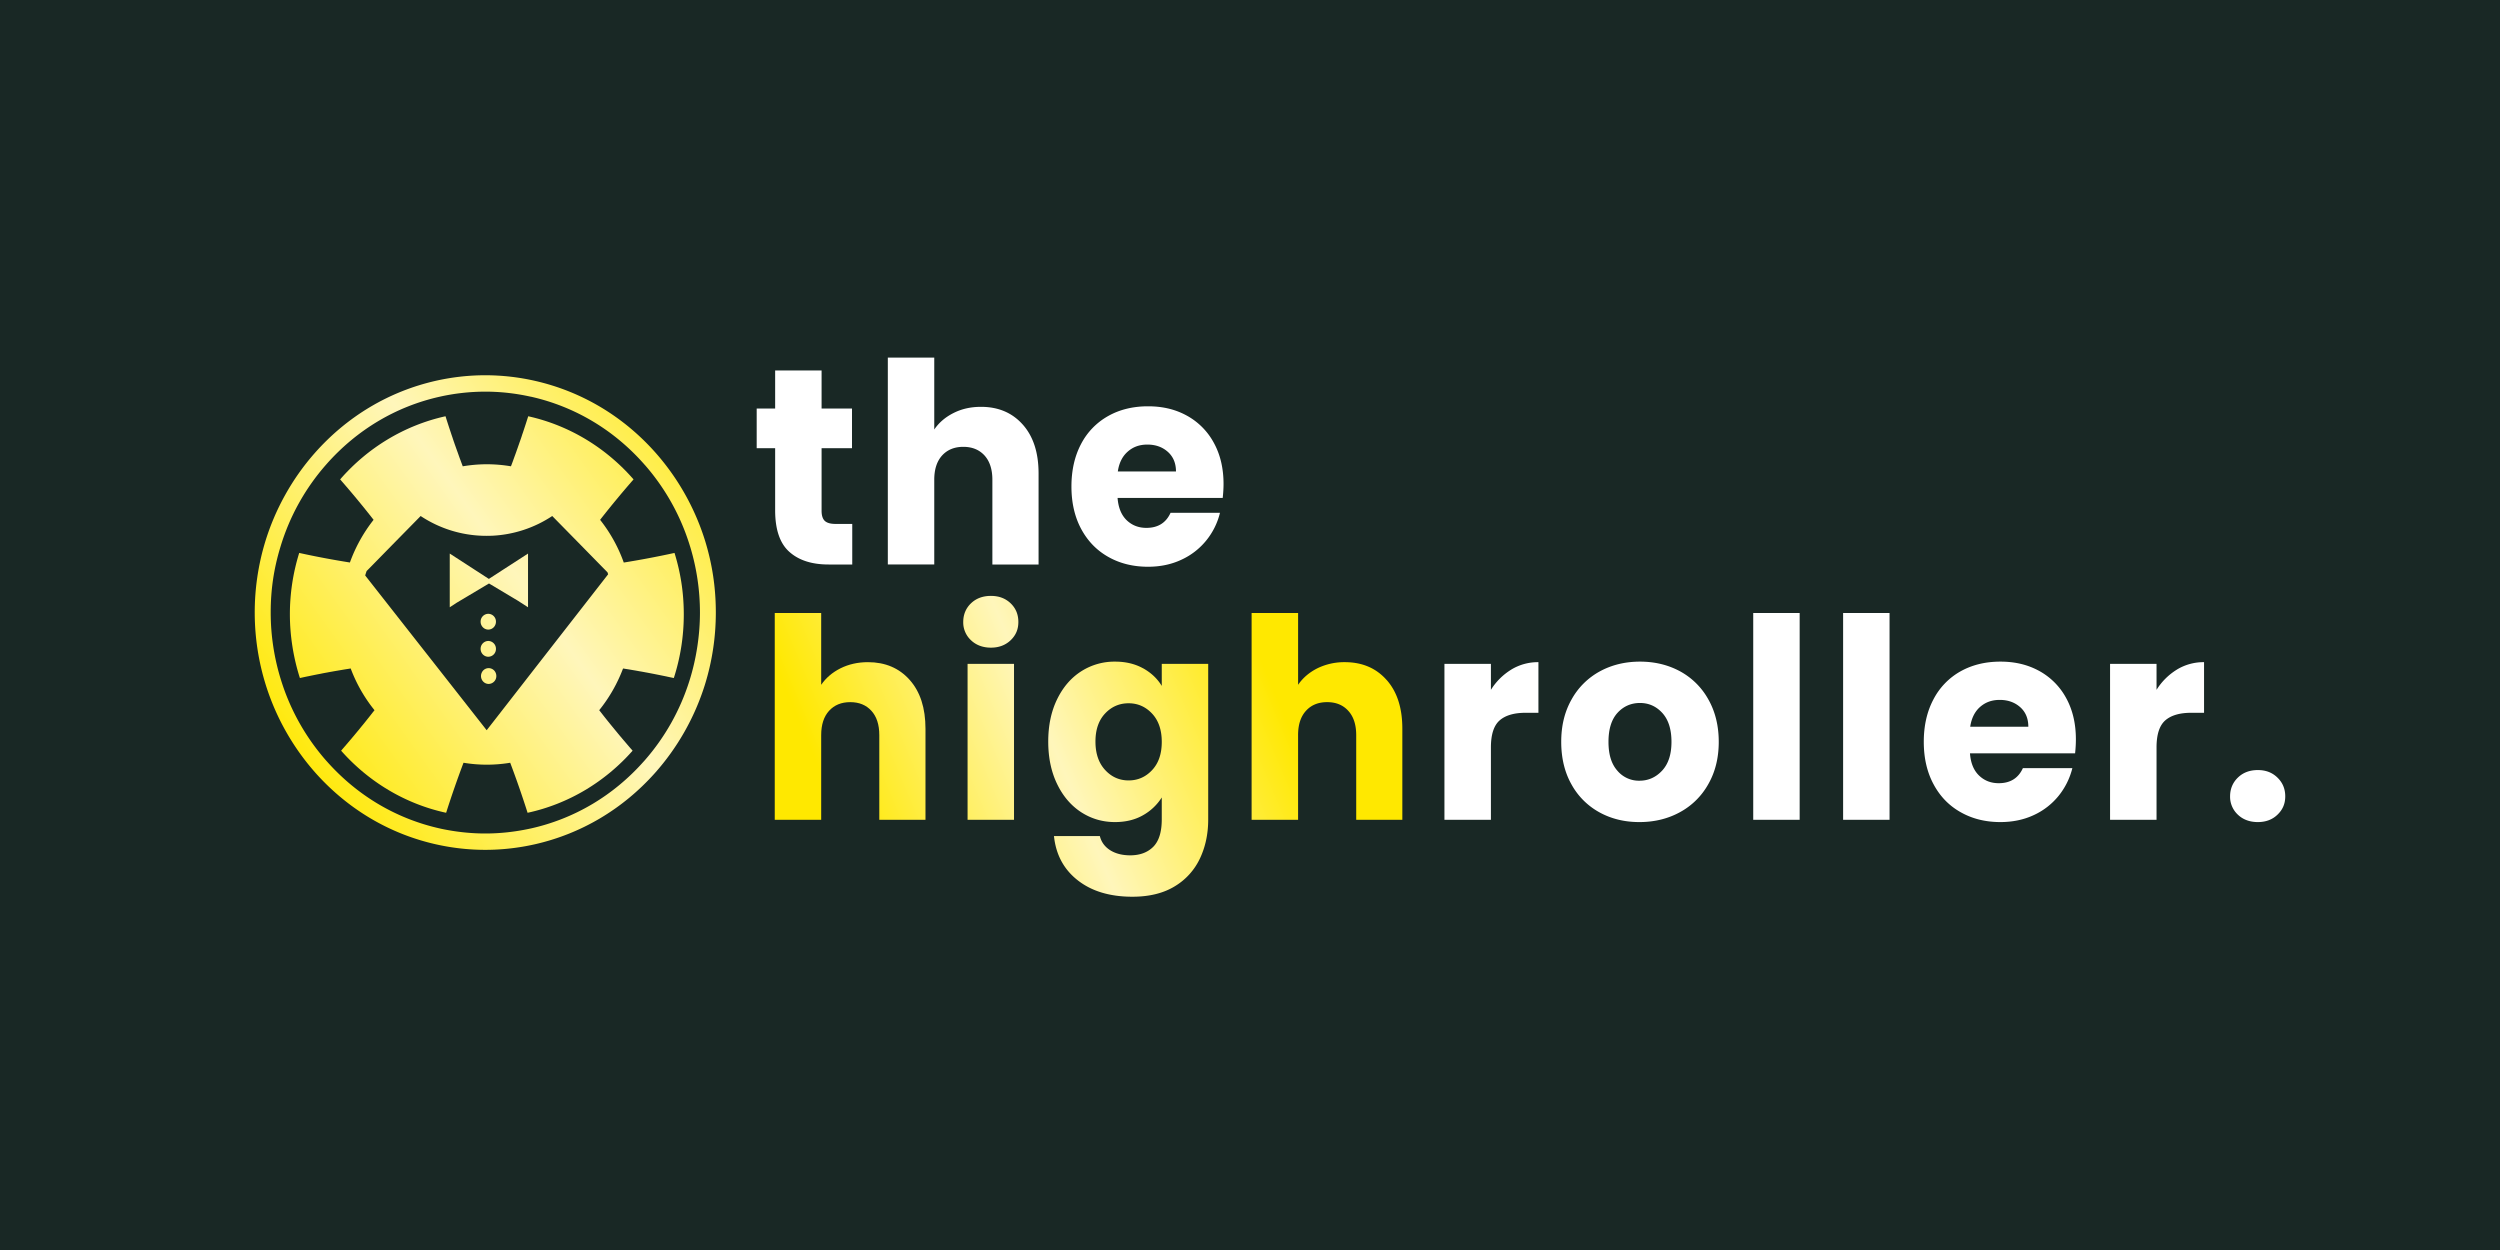 <?xml version="1.0" encoding="UTF-8"?> <svg xmlns="http://www.w3.org/2000/svg" width="200" height="100"><defs><linearGradient id="a" x1="14.17" x2="38.076" y1="36.917" y2="19.058" gradientTransform="scale(1.6 1.667)" gradientUnits="userSpaceOnUse"><stop offset="0" style="stop-color:#ffe800;stop-opacity:1"></stop><stop offset=".5" style="stop-color:#fff6bb;stop-opacity:1"></stop><stop offset="1" style="stop-color:#ffe800;stop-opacity:1"></stop></linearGradient><linearGradient id="b" x1="14.097" x2="38.003" y1="36.82" y2="18.96" gradientTransform="scale(1.6 1.667)" gradientUnits="userSpaceOnUse"><stop offset="0" style="stop-color:#ffe800;stop-opacity:1"></stop><stop offset=".5" style="stop-color:#fff6bb;stop-opacity:1"></stop><stop offset="1" style="stop-color:#ffe800;stop-opacity:1"></stop></linearGradient><linearGradient id="c" x1="14.993" x2="38.898" y1="38.018" y2="20.159" gradientTransform="scale(1.6 1.667)" gradientUnits="userSpaceOnUse"><stop offset="0" style="stop-color:#ffe800;stop-opacity:1"></stop><stop offset=".5" style="stop-color:#fff6bb;stop-opacity:1"></stop><stop offset="1" style="stop-color:#ffe800;stop-opacity:1"></stop></linearGradient><linearGradient id="d" x1="14.362" x2="38.268" y1="37.175" y2="19.315" gradientTransform="scale(1.6 1.667)" gradientUnits="userSpaceOnUse"><stop offset="0" style="stop-color:#ffe800;stop-opacity:1"></stop><stop offset=".5" style="stop-color:#fff6bb;stop-opacity:1"></stop><stop offset="1" style="stop-color:#ffe800;stop-opacity:1"></stop></linearGradient><linearGradient id="e" x1="15.63" x2="39.535" y1="38.871" y2="21.011" gradientTransform="scale(1.6 1.667)" gradientUnits="userSpaceOnUse"><stop offset="0" style="stop-color:#ffe800;stop-opacity:1"></stop><stop offset=".5" style="stop-color:#fff6bb;stop-opacity:1"></stop><stop offset="1" style="stop-color:#ffe800;stop-opacity:1"></stop></linearGradient><linearGradient id="f" x1="13.415" x2="37.32" y1="35.906" y2="18.046" gradientTransform="scale(1.6 1.667)" gradientUnits="userSpaceOnUse"><stop offset="0" style="stop-color:#ffe800;stop-opacity:1"></stop><stop offset=".5" style="stop-color:#fff6bb;stop-opacity:1"></stop><stop offset="1" style="stop-color:#ffe800;stop-opacity:1"></stop></linearGradient><linearGradient id="g" x1="40.272" x2="60.744" y1="35.343" y2="26.372" gradientTransform="scale(1.6 1.667)" gradientUnits="userSpaceOnUse"><stop offset="0" style="stop-color:#ffe800;stop-opacity:1"></stop><stop offset=".5" style="stop-color:#fff6bb;stop-opacity:1"></stop><stop offset="1" style="stop-color:#ffe800;stop-opacity:1"></stop></linearGradient><linearGradient id="h" x1="41.296" x2="61.767" y1="37.68" y2="28.709" gradientTransform="scale(1.6 1.667)" gradientUnits="userSpaceOnUse"><stop offset="0" style="stop-color:#ffe800;stop-opacity:1"></stop><stop offset=".5" style="stop-color:#fff6bb;stop-opacity:1"></stop><stop offset="1" style="stop-color:#ffe800;stop-opacity:1"></stop></linearGradient><linearGradient id="i" x1="43.57" x2="64.041" y1="42.869" y2="33.897" gradientTransform="scale(1.6 1.667)" gradientUnits="userSpaceOnUse"><stop offset="0" style="stop-color:#ffe800;stop-opacity:1"></stop><stop offset=".5" style="stop-color:#fff6bb;stop-opacity:1"></stop><stop offset="1" style="stop-color:#ffe800;stop-opacity:1"></stop></linearGradient><linearGradient id="j" x1="44.038" x2="64.509" y1="43.936" y2="34.965" gradientTransform="scale(1.6 1.667)" gradientUnits="userSpaceOnUse"><stop offset="0" style="stop-color:#ffe800;stop-opacity:1"></stop><stop offset=".5" style="stop-color:#fff6bb;stop-opacity:1"></stop><stop offset="1" style="stop-color:#ffe800;stop-opacity:1"></stop></linearGradient></defs><path d="M0 0h200v100H0z" style="fill:#192825;fill-opacity:1;stroke:none"></path><path d="M50.047 59.402q-.147-.17-.29-.34-.01-.015-.023-.03a14 14 0 0 1-.386-.462 18 18 0 0 1-.254-.308l-.305-.371c-.02-.024-.035-.047-.055-.07q-.157-.19-.308-.383c-.164-.204-.324-.415-.489-.622.801-.992 1.446-2.117 1.907-3.336q.1.013.199.032.276.041.55.09.276.045.552.097.261.042.52.094c.01 0 .023.004.034.004l.551.105q.504.1 1.008.203c.031.004.058.012.09.02q.275.06.558.117c.516-1.597.797-3.308.797-5.086 0-1.773-.262-3.367-.742-4.922a74 74 0 0 1-4.059.77 12 12 0 0 0-1.894-3.418 77 77 0 0 1 2.676-3.234c-2.184-2.508-5.114-4.317-8.426-5.051q-.188.595-.383 1.18a6 6 0 0 1-.098.285q-.047.156-.101.312-.06.175-.125.352-.024.08-.055.16c-.055.156-.105.308-.164.465l-.023.07c-.051.145-.102.285-.157.43-.03.09-.066.18-.097.273q-.062.166-.125.336c-.02.047-.035.094-.055.14a11.6 11.6 0 0 0-1.926-.163c-.656 0-1.3.058-1.93.164-.015-.047-.035-.094-.05-.14q-.066-.171-.125-.337a8 8 0 0 1-.102-.273c-.05-.145-.101-.285-.152-.43a1 1 0 0 1-.028-.07c-.003-.016-.011-.032-.015-.047q-.074-.209-.149-.418-.03-.08-.054-.16-.016-.047-.032-.086-.046-.136-.09-.266l-.011-.039-.094-.273q-.046-.143-.094-.286-.196-.586-.382-1.18c-3.317.735-6.246 2.54-8.43 5.052a74 74 0 0 1 2.676 3.234A12.2 12.2 0 0 0 27.992 45a70 70 0 0 1-4.055-.766 16.5 16.5 0 0 0-.746 4.922c0 1.715.286 3.485.801 5.086.184-.039.371-.082.559-.12q.042-.01.086-.017.504-.107 1.008-.203.276-.059.554-.105c.012-.004.024-.004.031-.008l.52-.094q.276-.046.55-.093c.184-.032.372-.063.555-.09l.2-.035a12 12 0 0 0 1.906 3.34l-.137.171-.008.008q-.191.251-.39.496c-.028.035-.051.067-.078.098l-.227.285a1 1 0 0 0-.066.082q-.094.11-.188.227l-.195.242a7 7 0 0 0-.16.191q-.022.028-.043.051l-.2.242c-.007.004-.011.012-.015.016-.063.074-.121.148-.184.219q-.389.457-.78.91c2.187 2.476 5.105 4.254 8.401 4.968q.646-2.03 1.391-4.003a11.327 11.327 0 0 0 3.734 0 79 79 0 0 1 1.391 4.003c3.297-.714 6.215-2.492 8.402-4.968a42 42 0 0 1-.562-.653M29.328 45.684l.18-.18.238-.242 1.649-1.684 2.257-2.297a9.5 9.5 0 0 0 5.262 1.586q.228-.001.445-.008a9.5 9.5 0 0 0 4.82-1.578l2.294 2.336 1.62 1.653.38.386.129.133q.021.076.05.152l-.058.075-4.364 5.601-.886 1.137-3.867 4.969-.543.695-.524-.668-3.918-4.992-.86-1.094-4.339-5.527-.078-.102a9 9 0 0 1 .113-.347Zm0 0" style="stroke:none;fill-rule:nonzero;fill:url(#a)"></path><path d="M56.438 43.363a19.3 19.3 0 0 0-3.965-7.113c-2.582-2.926-5.918-4.922-9.653-5.777a18 18 0 0 0-3.996-.453c-1.336 0-2.68.152-4 .453-3.73.855-7.066 2.851-9.648 5.777-1.801 2.04-3.172 4.5-3.965 7.113a19.47 19.47 0 0 0 .059 11.457 19.3 19.3 0 0 0 3.992 7.035c2.586 2.891 5.91 4.86 9.617 5.692 1.3.293 2.629.441 3.945.441 1.317 0 2.645-.148 3.946-.441 3.703-.836 7.027-2.8 9.613-5.692a19.3 19.3 0 0 0 3.996-7.035c.59-1.883.887-3.84.887-5.816 0-1.977-.278-3.82-.828-5.64M42.426 66.285l-.078.016c-1.164.25-2.348.379-3.524.379-1.172 0-2.351-.13-3.515-.375l-.086-.02c-3.5-.773-6.637-2.629-9.067-5.367l-.058-.063a17.7 17.7 0 0 1-3.59-6.363 18.1 18.1 0 0 1-.852-5.488c0-1.863.258-3.535.77-5.223l.027-.09a17.65 17.65 0 0 1 3.621-6.504l.047-.054c2.422-2.742 5.55-4.61 9.05-5.395a16.8 16.8 0 0 1 3.657-.406c1.219 0 2.426.137 3.621.402l.035.004c3.52.793 6.668 2.676 9.094 5.45l.05.054a17.7 17.7 0 0 1 3.571 6.45l.024.074c.511 1.695.773 3.457.773 5.238 0 1.785-.285 3.71-.851 5.488a17.7 17.7 0 0 1-3.567 6.336l-.082.09c-2.43 2.738-5.566 4.594-9.066 5.367Zm0 0" style="stroke:none;fill-rule:nonzero;fill:url(#b)"></path><path d="M39.063 52.54a.62.62 0 0 0 .613-.63.624.624 0 0 0-.614-.633.626.626 0 0 0-.613.633c0 .348.278.63.614.63m0 0" style="stroke:none;fill-rule:nonzero;fill:url(#c)"></path><path d="M39.063 50.367c.34 0 .613-.281.613-.633a.62.62 0 0 0-.614-.629.623.623 0 0 0-.613.63c0 .35.278.632.614.632m0 0" style="stroke:none;fill-rule:nonzero;fill:url(#d)"></path><path d="M39.094 53.45a.61.61 0 0 0-.492.253.66.66 0 0 0-.122.379c0 .348.274.633.614.633a.626.626 0 0 0 .613-.633.66.66 0 0 0-.121-.379.62.62 0 0 0-.492-.254m0 0" style="stroke:none;fill-rule:nonzero;fill:url(#e)"></path><path d="M39.117 46.676c-.027 0-.058 0 0 0s.031 0 0 0l2.309 1.379.816.527v-4.297l-2.097 1.356-1.036.672-1.164-.754-1.965-1.274v4.297l.551-.36 2.586-1.542Zm0 0" style="stroke:none;fill-rule:nonzero;fill:url(#f)"></path><path d="M68.18 41.918v3.242h-1.89c-1.349 0-2.395-.34-3.15-1.02-.753-.675-1.128-1.785-1.128-3.32v-4.965h-1.477V32.68h1.477v-3.043h3.715v3.043h2.433v3.175h-2.433v5.008q0 .563.257.809.263.244.871.242h1.325ZM81.824 33.969q1.261 1.418 1.262 3.902v7.29H79.39v-6.778q0-1.248-.63-1.946-.633-.69-1.695-.69t-1.695.69q-.631.698-.629 1.946v6.777h-3.715V28.61h3.715v5.75q.563-.828 1.543-1.32c.649-.33 1.383-.493 2.192-.493q2.086 0 3.347 1.422M97.813 39.836h-8.407c.059.777.301 1.367.727 1.781.43.41.953.613 1.578.613q1.388 0 1.934-1.207h3.953a5.6 5.6 0 0 1-1.098 2.215 5.5 5.5 0 0 1-1.988 1.54q-1.196.562-2.672.562-1.782 0-3.172-.785-1.387-.78-2.172-2.235-.78-1.452-.781-3.398.001-1.945.77-3.402a5.43 5.43 0 0 1 2.163-2.235c.926-.523 1.993-.781 3.192-.781 1.203 0 2.219.254 3.129.758a5.4 5.4 0 0 1 2.14 2.168q.774 1.41.774 3.289c0 .355-.024.73-.067 1.117Zm-3.735-2.121q-.001-.985-.652-1.567-.65-.58-1.63-.582c-.651 0-1.148.188-1.573.559-.43.375-.696.902-.797 1.59Zm0 0" style="stroke:none;fill-rule:nonzero;fill:#fff;fill-opacity:1"></path><path d="M72.777 54.395q1.261 1.418 1.262 3.902v7.289h-3.695v-6.773q0-1.254-.63-1.946-.63-.696-1.694-.695-1.062-.001-1.696.695-.628.692-.629 1.946v6.773H61.98V49.039h3.715v5.746q.563-.827 1.543-1.32c.653-.324 1.383-.492 2.196-.492 1.386 0 2.504.476 3.343 1.422m0 0" style="stroke:none;fill-rule:nonzero;fill:url(#g)"></path><path d="M77.68 51.219a1.94 1.94 0 0 1-.621-1.465c0-.582.207-1.094.62-1.488.41-.395.946-.594 1.594-.594.653 0 1.165.2 1.579.594q.616.591.617 1.488c0 .598-.203 1.07-.617 1.465-.415.394-.938.593-1.579.593-.636 0-1.183-.199-1.593-.593m3.441 1.89v12.477h-3.715V53.109Zm0 0" style="stroke:none;fill-rule:nonzero;fill:url(#h)"></path><path d="M91.453 53.465c.64.36 1.14.828 1.488 1.41v-1.766h3.715v12.457c0 1.145-.222 2.188-.664 3.118a5.14 5.14 0 0 1-2.02 2.226q-1.357.827-3.378.828-2.693 0-4.367-1.308-1.677-1.308-1.91-3.547h3.671q.172.715.825 1.133.65.41 1.605.41 1.155 0 1.84-.68.681-.684.683-2.183v-1.766a4.2 4.2 0 0 1-1.5 1.422q-.954.546-2.238.547c-1 0-1.902-.266-2.715-.793-.812-.532-1.453-1.282-1.922-2.258q-.707-1.465-.707-3.39 0-1.923.707-3.376.704-1.454 1.922-2.238a4.93 4.93 0 0 1 2.715-.781q1.284 0 2.25.539Zm.715 3.625q-.772-.827-1.879-.828-1.109 0-1.879.816c-.515.547-.773 1.293-.773 2.25q0 1.43.773 2.27.769.837 1.88.836 1.105 0 1.878-.825.774-.825.773-2.261 0-1.43-.773-2.258m0 0" style="stroke:none;fill-rule:nonzero;fill:url(#i)"></path><path d="M110.93 54.395q1.259 1.418 1.257 3.902v7.289h-3.69v-6.773q0-1.254-.634-1.946-.629-.696-1.691-.695-1.067-.001-1.695.695-.632.692-.63 1.946v6.773h-3.718V49.039h3.719v5.746q.564-.827 1.539-1.32a4.9 4.9 0 0 1 2.195-.492c1.39 0 2.508.476 3.344 1.422Zm0 0" style="stroke:none;fill-rule:nonzero;fill:url(#j)"></path><path d="M120.902 53.566a4.1 4.1 0 0 1 2.172-.593v4.05h-1.023q-1.389 0-2.086.614-.692.615-.692 2.156v5.793h-3.718V53.109h3.718v2.078a5 5 0 0 1 1.63-1.62M127.95 64.984a5.65 5.65 0 0 1-2.235-2.238q-.816-1.453-.817-3.398c0-1.297.274-2.41.825-3.387a5.7 5.7 0 0 1 2.261-2.25q1.433-.78 3.215-.781 1.78 0 3.215.78a5.7 5.7 0 0 1 2.258 2.25q.827 1.465.828 3.388c0 1.28-.281 2.414-.84 3.39a5.7 5.7 0 0 1-2.281 2.246c-.961.524-2.04.782-3.227.782q-1.78.002-3.203-.782m5.019-3.332c.5-.539.75-1.304.75-2.304q0-1.498-.727-2.305-.732-.804-1.793-.805c-.71 0-1.324.266-1.804.797q-.715.793-.715 2.313c0 1.015.234 1.765.707 2.304a2.25 2.25 0 0 0 1.77.805q1.064-.001 1.812-.805M143.973 49.04v16.546h-3.715V49.039ZM151.164 49.04v16.546h-3.715V49.039ZM166.004 60.266h-8.406c.054.773.3 1.367.726 1.777q.64.614 1.574.613 1.388 0 1.934-1.207h3.957a5.7 5.7 0 0 1-1.098 2.215 5.5 5.5 0 0 1-1.988 1.543q-1.195.558-2.672.559-1.782 0-3.172-.786-1.394-.78-2.172-2.234-.785-1.453-.785-3.398t.774-3.399a5.43 5.43 0 0 1 2.16-2.238c.93-.52 1.992-.781 3.195-.781 1.2 0 2.215.254 3.13.758a5.4 5.4 0 0 1 2.14 2.171q.769 1.409.77 3.286 0 .538-.063 1.117Zm-3.738-2.125q.001-.986-.649-1.567-.656-.58-1.629-.582c-.652 0-1.148.188-1.578.559-.426.375-.691.902-.793 1.59ZM174.152 53.566a4.1 4.1 0 0 1 2.172-.593v4.05h-1.023q-1.389 0-2.086.614-.692.615-.692 2.156v5.793h-3.718V53.109h3.718v2.078a5 5 0 0 1 1.63-1.62M179.027 65.172a1.96 1.96 0 0 1-.62-1.465c0-.582.206-1.094.62-1.496q.62-.605 1.598-.606c.652 0 1.164.204 1.574.606q.621.604.621 1.496c0 .598-.207 1.07-.62 1.465-.41.398-.938.594-1.575.594s-1.184-.196-1.598-.594m0 0" style="stroke:none;fill-rule:nonzero;fill:#fff;fill-opacity:1"></path></svg> 